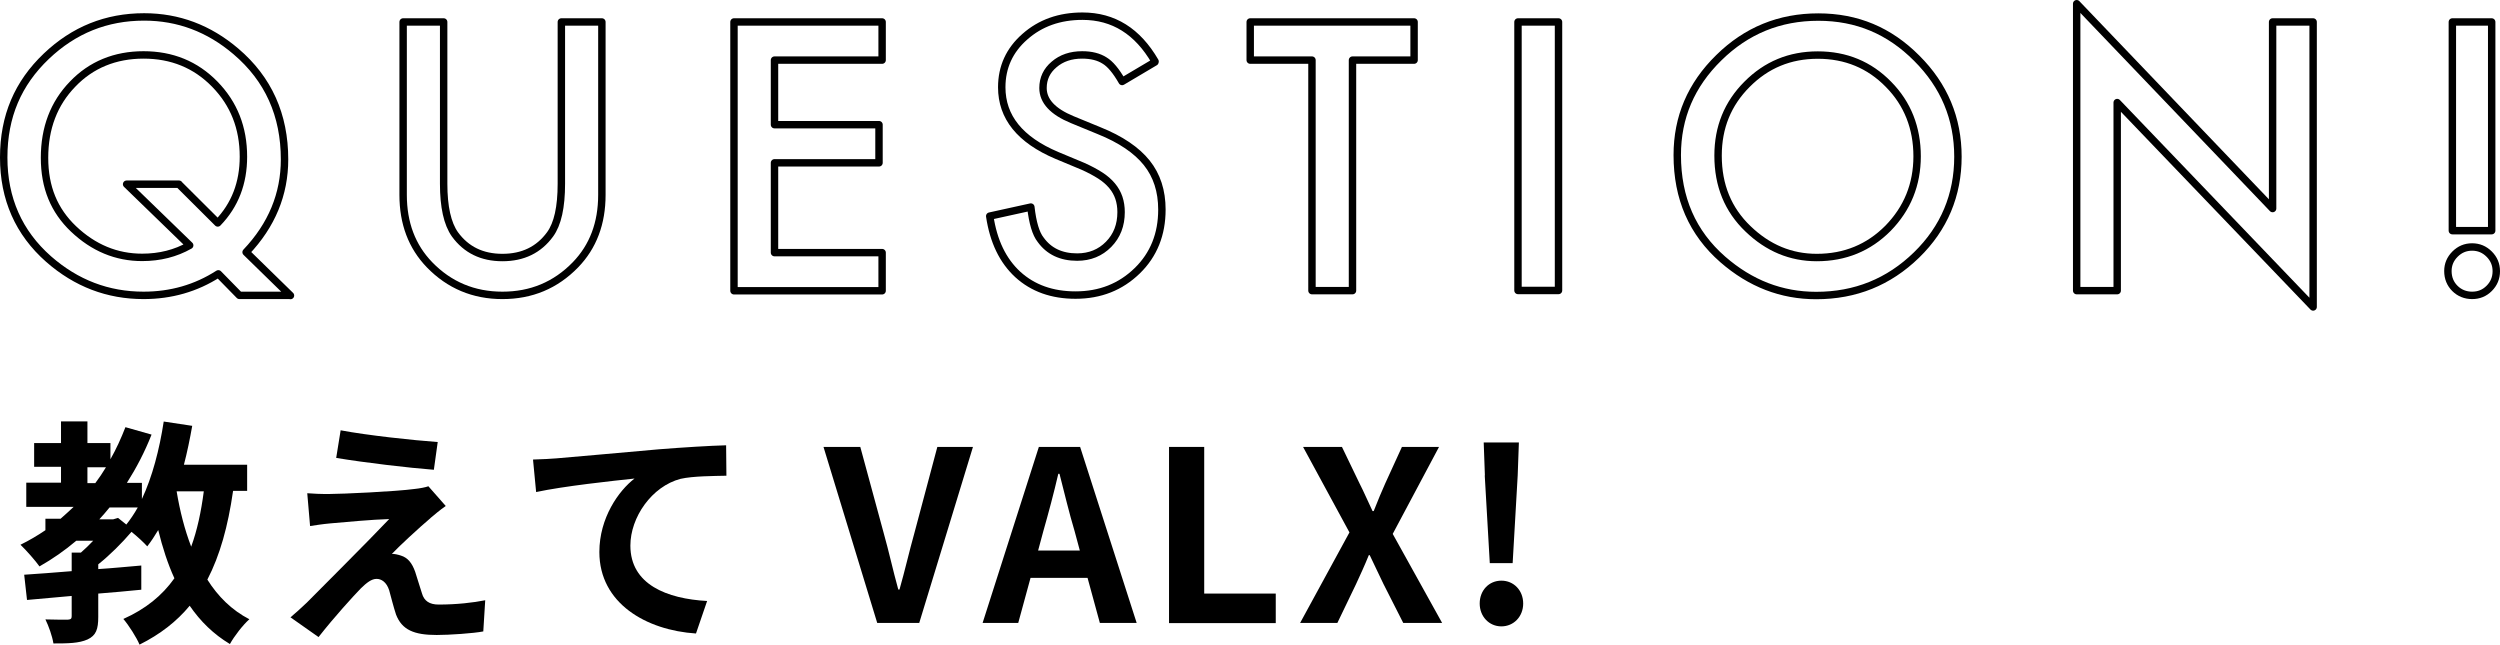 <?xml version="1.0" encoding="UTF-8"?><svg id="_レイヤー_2" xmlns="http://www.w3.org/2000/svg" viewBox="0 0 168.43 43.43"><defs><style>.cls-1{fill:none;stroke:#000;stroke-linejoin:round;stroke-width:.5px;}</style></defs><g id="_レイヤー_2-2"><path d="m15.7,33.09c-.34,2.37-.88,4.32-1.73,5.96.72,1.14,1.65,2.06,2.83,2.67-.43.38-1.02,1.14-1.31,1.67-1.1-.66-1.98-1.52-2.71-2.58-.88,1.06-1.98,1.92-3.38,2.62-.18-.45-.74-1.33-1.09-1.73,1.5-.67,2.61-1.57,3.44-2.74-.45-.98-.8-2.07-1.09-3.25-.24.4-.48.77-.74,1.1-.21-.24-.66-.66-1.06-.98-.64.75-1.46,1.57-2.24,2.19v.32c.96-.06,1.94-.16,2.9-.24v1.63c-.96.1-1.94.18-2.9.26v1.57c0,.82-.14,1.25-.72,1.52-.58.26-1.31.27-2.3.27-.08-.5-.32-1.17-.54-1.62.61.02,1.31.02,1.5.02.21-.02.27-.06.27-.24v-1.36c-1.1.1-2.13.19-3.01.27l-.19-1.7c.9-.06,2-.14,3.2-.24v-1.25h.62c.27-.24.56-.51.83-.8h-1.14c-.78.66-1.6,1.23-2.48,1.73-.26-.37-.9-1.1-1.28-1.46.59-.29,1.15-.62,1.68-.98v-.77h1.02c.3-.26.59-.53.88-.8H1.77v-1.63h2.34v-1.07h-1.81v-1.6h1.81v-1.46h1.78v1.46h1.55v1.09c.38-.67.72-1.41,1.01-2.16l1.76.5c-.46,1.17-1.02,2.24-1.66,3.25h1.01v1.09c.7-1.49,1.18-3.33,1.47-5.22l1.92.29c-.16.9-.34,1.78-.56,2.62h4.26v1.76h-.94Zm-9.81-.54h.53c.26-.35.5-.7.72-1.07h-1.25v1.07Zm2.06,2.34l.56.45c.27-.34.53-.72.77-1.15h-1.9c-.22.27-.45.54-.69.8h.93l.34-.1Zm3.95-1.79c.22,1.33.54,2.58.98,3.73.4-1.09.67-2.34.85-3.73h-1.82Z"/><path d="m29.01,34.9c-.74.62-2.23,2-2.61,2.42.14-.02.43.05.61.11.46.14.75.5.96,1.09.14.43.32,1.04.46,1.46.14.5.5.75,1.12.75,1.23,0,2.34-.13,3.14-.29l-.13,2.1c-.66.13-2.3.24-3.14.24-1.52,0-2.34-.34-2.74-1.38-.16-.48-.35-1.23-.46-1.63-.18-.56-.53-.77-.85-.77-.34,0-.67.26-1.06.64-.54.56-1.74,1.87-2.85,3.28l-1.89-1.33c.29-.24.67-.58,1.1-.99.82-.83,4.1-4.1,5.55-5.63-1.12.03-3.04.21-3.95.29-.56.05-1.04.13-1.38.18l-.19-2.21c.37.03.94.06,1.54.05.75,0,4.39-.16,5.71-.34.3-.03.74-.11.91-.18l1.17,1.33c-.42.29-.75.58-1.04.82Zm.48-5.12l-.26,1.87c-1.68-.13-4.67-.48-6.58-.8l.3-1.86c1.79.34,4.87.67,6.53.79Z"/><path d="m37.49,30.88c1.33-.11,3.97-.35,6.9-.61,1.65-.13,3.41-.24,4.53-.27l.02,2.05c-.86.02-2.24.02-3.09.21-1.94.51-3.38,2.59-3.38,4.5,0,2.62,2.46,3.58,5.17,3.73l-.75,2.19c-3.35-.22-6.51-2.03-6.51-5.49,0-2.3,1.3-4.13,2.37-4.95-1.5.16-4.77.51-6.63.91l-.21-2.19c.64-.02,1.26-.05,1.58-.08Z"/><path d="m55.48,30.11h2.48l1.57,5.78c.37,1.31.62,2.5.99,3.83h.08c.38-1.33.64-2.51,1.01-3.83l1.54-5.78h2.4l-3.62,11.86h-2.83l-3.62-11.86Z"/><path d="m69.98,30.11h2.79l3.81,11.86h-2.48l-.83-3.04h-3.84l-.83,3.04h-2.4l3.79-11.86Zm-.05,6.98h2.82l-.35-1.3c-.37-1.23-.69-2.59-1.02-3.87h-.08c-.3,1.3-.66,2.64-1.01,3.87l-.35,1.3Z"/><path d="m78.76,30.11h2.37v9.88h4.82v1.99h-7.19v-11.86Z"/><path d="m90.91,35.86l-3.12-5.75h2.62l1.18,2.45c.29.56.53,1.14.88,1.87h.08c.29-.74.53-1.31.78-1.87l1.12-2.45h2.5l-3.12,5.86,3.33,6h-2.62l-1.33-2.62c-.3-.61-.58-1.23-.93-1.95h-.06c-.29.72-.58,1.34-.86,1.95l-1.26,2.62h-2.51l3.33-6.11Z"/><path d="m99.69,40.66c0-.88.62-1.54,1.46-1.54s1.47.66,1.47,1.54-.64,1.54-1.47,1.54-1.46-.67-1.46-1.54Zm.35-8.63l-.08-2.22h2.37l-.08,2.22-.34,5.91h-1.54l-.34-5.91Z"/><path class="cls-1" d="m19.56,19.9h-3.43l-1.42-1.45c-1.51.97-3.19,1.45-5.04,1.45-2.4,0-4.53-.81-6.39-2.44C1.26,15.68.25,13.39.25,10.61s.96-5,2.87-6.82c1.86-1.77,4.05-2.65,6.59-2.65,2.3,0,4.36.77,6.18,2.32,2.19,1.86,3.28,4.29,3.28,7.28,0,2.34-.86,4.43-2.59,6.25l2.99,2.92Zm-7.51-7.49l2.62,2.61c1.16-1.2,1.73-2.69,1.73-4.46,0-1.95-.64-3.57-1.93-4.89s-2.89-1.97-4.8-1.97-3.53.66-4.78,1.97c-1.26,1.3-1.89,2.96-1.89,4.96s.65,3.55,1.95,4.79c1.35,1.28,2.89,1.92,4.63,1.92,1.18,0,2.25-.27,3.2-.81l-4.25-4.12h3.53Z"/><path class="cls-1" d="m29.89,1.48v10.9c0,1.55.25,2.69.76,3.41.76,1.04,1.82,1.56,3.2,1.56s2.45-.52,3.21-1.56c.51-.7.76-1.83.76-3.41V1.48h2.73v11.65c0,1.91-.59,3.48-1.78,4.71-1.34,1.38-2.98,2.06-4.92,2.06s-3.58-.69-4.91-2.06c-1.19-1.23-1.78-2.8-1.78-4.71V1.48h2.73Z"/><path class="cls-1" d="m59.43,4.05h-7.25v4.35h7.04v2.57h-7.04v6.05h7.25v2.57h-9.98V1.48h9.98v2.57Z"/><path class="cls-1" d="m77.81,4.18l-2.21,1.31c-.41-.72-.81-1.19-1.18-1.41-.39-.25-.89-.38-1.51-.38-.76,0-1.39.21-1.89.64-.5.42-.75.95-.75,1.59,0,.88.66,1.59,1.97,2.13l1.8.74c1.47.59,2.54,1.32,3.22,2.17s1.02,1.9,1.02,3.15c0,1.66-.55,3.04-1.66,4.12-1.12,1.09-2.5,1.64-4.16,1.64-1.57,0-2.87-.46-3.89-1.39-1.01-.93-1.64-2.24-1.89-3.93l2.77-.61c.12,1.06.34,1.8.66,2.2.56.78,1.38,1.17,2.46,1.17.85,0,1.56-.29,2.12-.86s.84-1.29.84-2.17c0-.35-.05-.67-.15-.97-.1-.29-.25-.56-.46-.81-.21-.25-.47-.48-.8-.69s-.72-.42-1.17-.62l-1.75-.73c-2.48-1.05-3.71-2.58-3.71-4.59,0-1.36.52-2.5,1.56-3.41,1.04-.92,2.33-1.38,3.88-1.38,2.09,0,3.71,1.02,4.89,3.05Z"/><path class="cls-1" d="m91.12,4.05v15.53h-2.73V4.05h-4.16V1.48h11.04v2.57h-4.15Z"/><path class="cls-1" d="m105,1.48v18.09h-2.73V1.48h2.73Z"/><path class="cls-1" d="m113,10.45c0-2.55.93-4.73,2.8-6.56,1.86-1.83,4.09-2.74,6.7-2.74s4.79.92,6.63,2.77c1.85,1.84,2.78,4.06,2.78,6.64s-.93,4.81-2.79,6.62c-1.87,1.82-4.12,2.73-6.76,2.73-2.34,0-4.43-.81-6.29-2.43-2.05-1.79-3.07-4.13-3.07-7.03Zm2.75.04c0,2,.67,3.64,2.02,4.93,1.34,1.29,2.88,1.93,4.63,1.93,1.9,0,3.5-.66,4.8-1.97,1.3-1.33,1.96-2.95,1.96-4.85s-.64-3.55-1.93-4.85c-1.28-1.31-2.87-1.97-4.76-1.97s-3.47.66-4.77,1.97c-1.3,1.3-1.95,2.9-1.95,4.8Z"/><path class="cls-1" d="m139.91,19.57V.25l13.2,13.8V1.48h2.73v19.2l-13.2-13.77v12.67h-2.73Z"/><path class="cls-1" d="m164.92,18.26c0-.44.16-.82.48-1.14.32-.32.7-.48,1.15-.48s.83.16,1.15.48c.32.32.48.7.48,1.15s-.16.84-.48,1.16-.7.47-1.15.47-.85-.16-1.16-.47c-.31-.31-.47-.7-.47-1.17Zm.3-2.72V1.48h2.65v14.06h-2.65Z"/></g></svg>